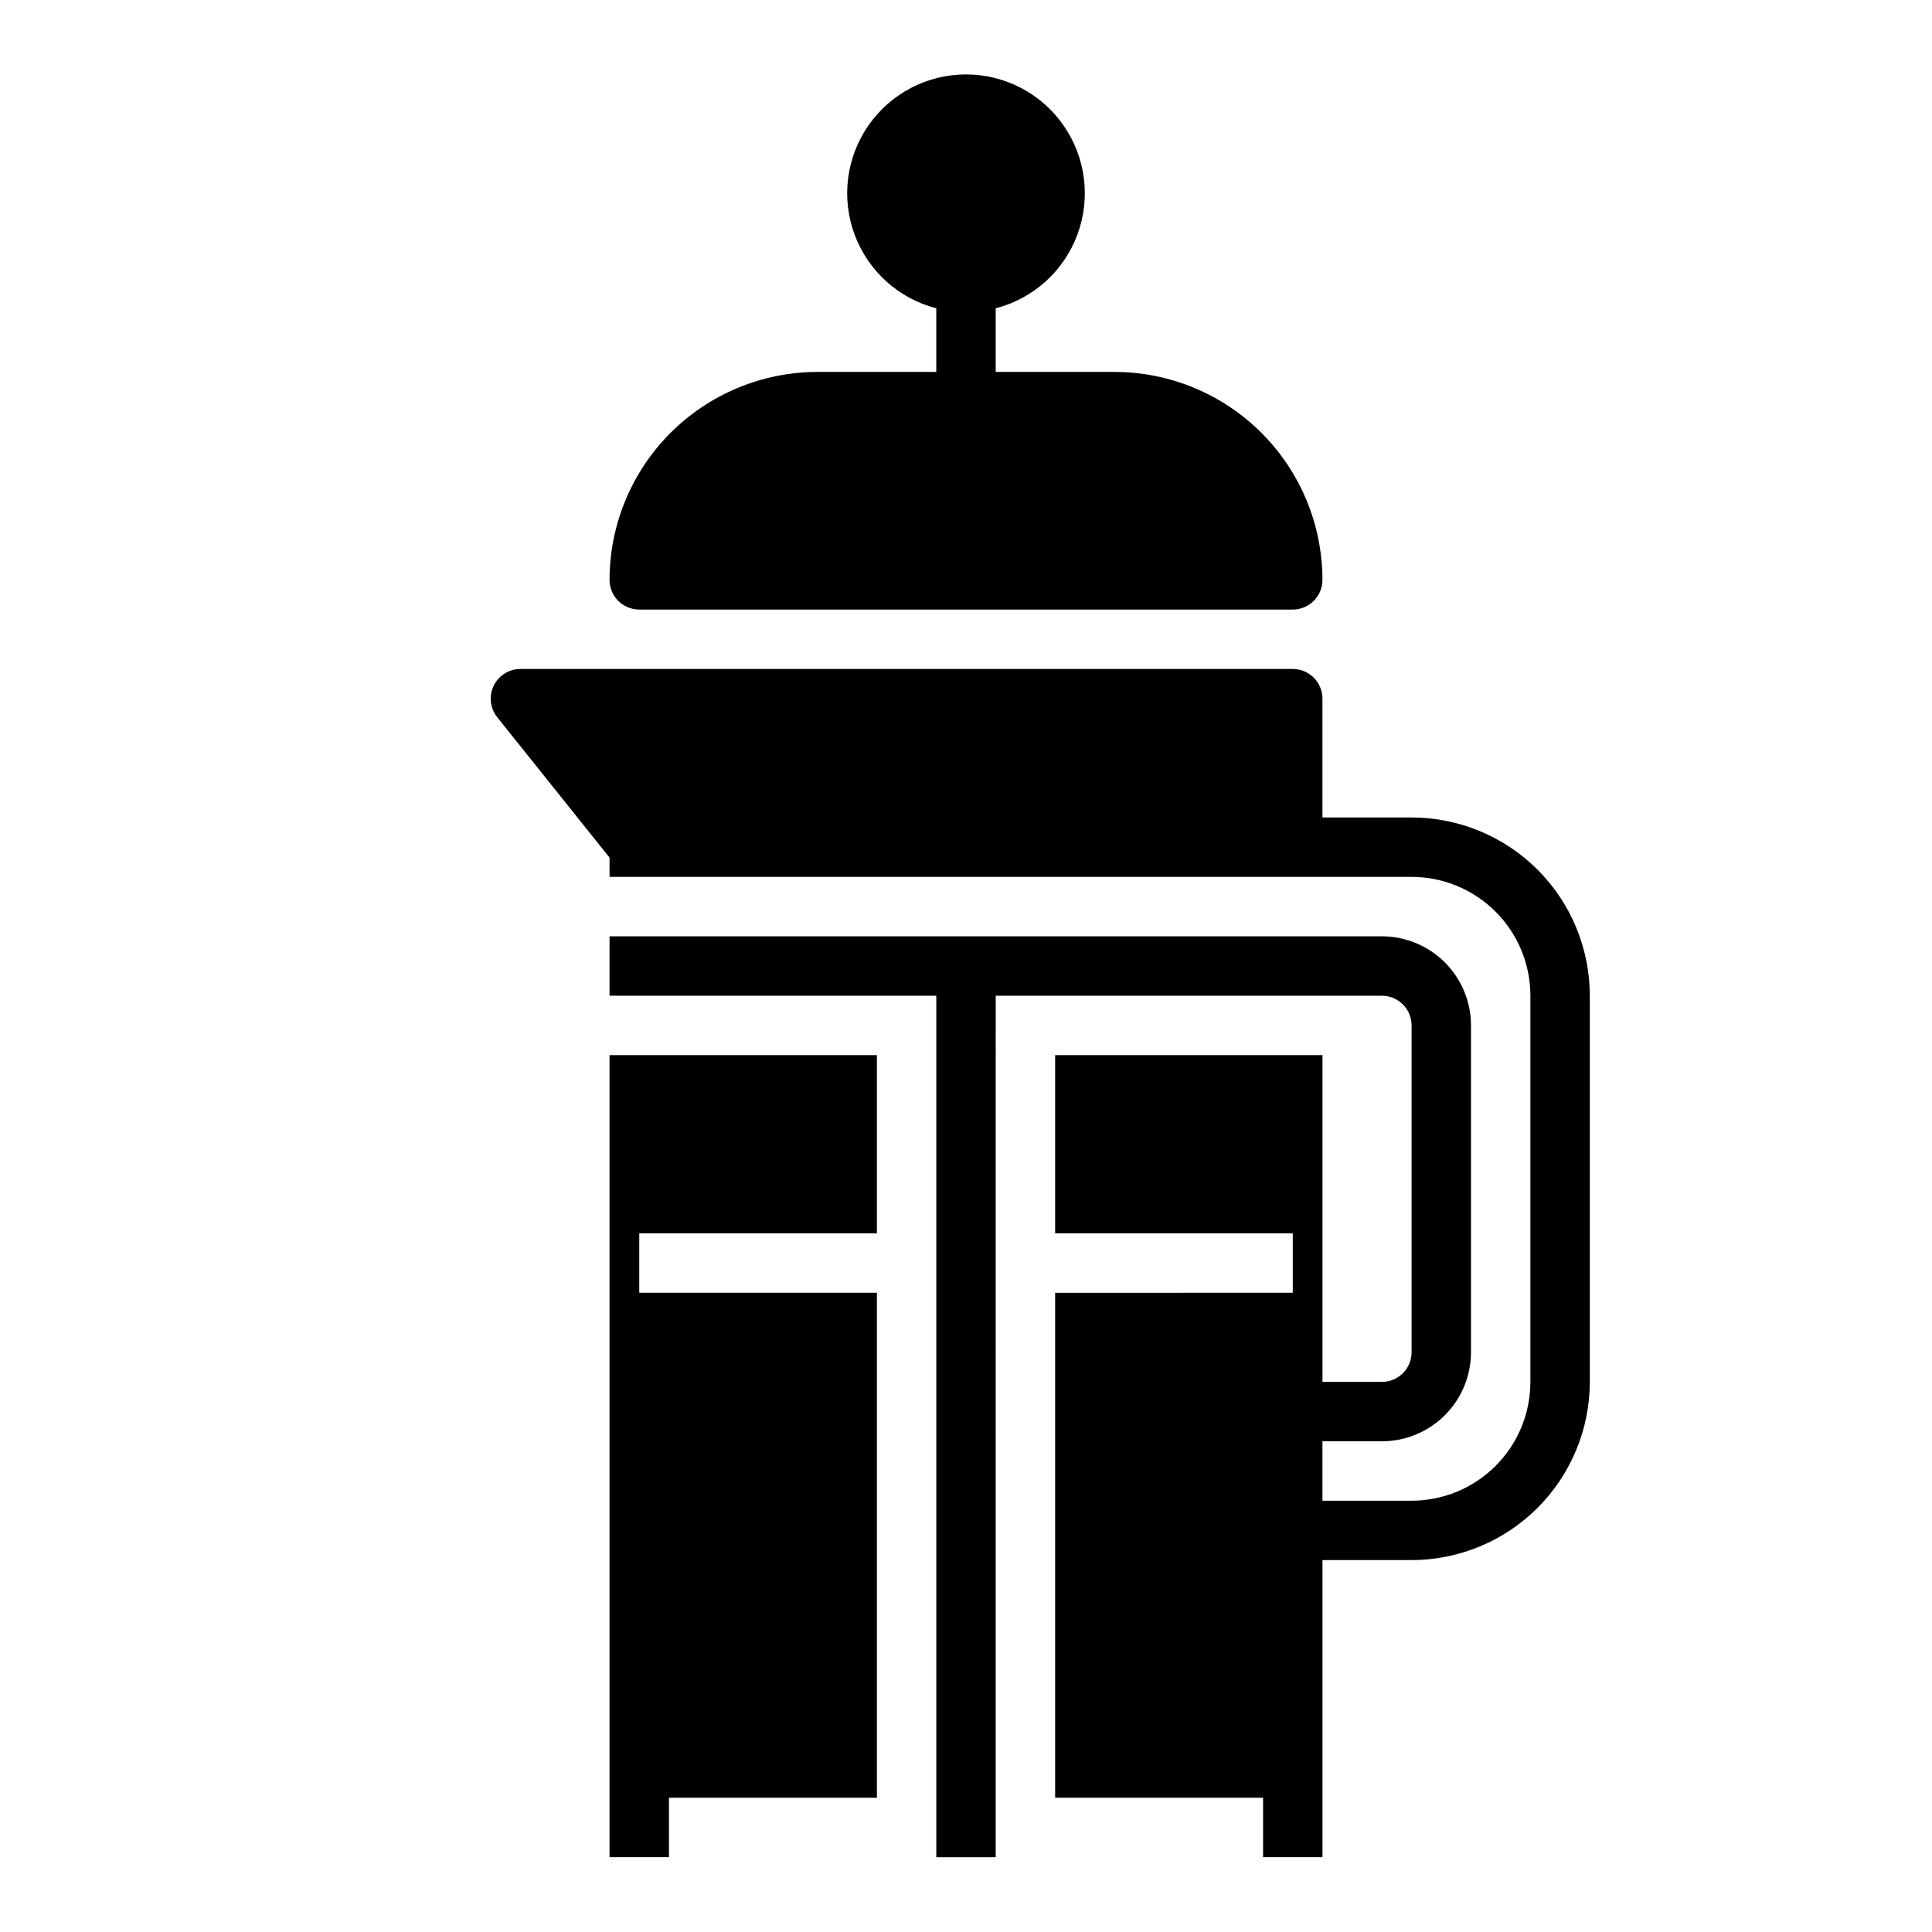 <?xml version="1.0" encoding="UTF-8"?>
<!-- The Best Svg Icon site in the world: iconSvg.co, Visit us! https://iconsvg.co -->
<svg fill="#000000" width="800px" height="800px" version="1.1" viewBox="144 144 512 512" xmlns="http://www.w3.org/2000/svg">
 <g>
  <path d="m313.41 305.54h173.18c2.09 0 4.09-0.832 5.566-2.305 1.477-1.477 2.305-3.481 2.305-5.566-0.016-14.609-5.824-28.617-16.156-38.949-10.332-10.328-24.336-16.141-38.945-16.156h-31.488v-16.863c9.98-2.574 18.066-9.875 21.652-19.539 3.582-9.664 2.211-20.469-3.676-28.93-5.887-8.461-15.543-13.508-25.848-13.508-10.309 0-19.965 5.047-25.852 13.508-5.883 8.461-7.258 19.266-3.672 28.93 3.582 9.664 11.672 16.965 21.648 19.539v16.863h-31.488c-14.609 0.016-28.613 5.828-38.945 16.156-10.328 10.332-16.141 24.34-16.156 38.949 0 2.086 0.828 4.09 2.305 5.566 1.477 1.473 3.481 2.305 5.566 2.305z"/>
  <path d="m305.54 636.16h15.742v-15.746h55.105v-133.82h-62.977v-15.742h62.977v-47.234h-70.848z"/>
  <path d="m518.08 360.64h-23.617v-31.488c0-2.086-0.828-4.09-2.305-5.566-1.477-1.473-3.477-2.305-5.566-2.305h-204.67c-3.027 0-5.785 1.734-7.098 4.465-1.312 2.727-0.941 5.965 0.949 8.328l29.766 37.203v5.109h212.54c8.352 0 16.359 3.316 22.266 9.223s9.223 13.914 9.223 22.266v102.34c0 8.352-3.316 16.359-9.223 22.266s-13.914 9.223-22.266 9.223h-23.617v-15.746h15.746c6.262 0 12.27-2.488 16.699-6.914 4.43-4.43 6.918-10.438 6.918-16.699v-86.594c0-6.262-2.488-12.27-6.918-16.699-4.43-4.43-10.438-6.918-16.699-6.918h-204.67v15.742l86.59 0.004v228.29h15.742l0.004-228.29h102.34c2.086 0 4.09 0.828 5.566 2.305 1.477 1.477 2.305 3.481 2.305 5.566v86.594c0 2.086-0.828 4.09-2.305 5.566-1.477 1.477-3.481 2.305-5.566 2.305h-15.746v-86.594h-70.848v47.23h62.977v15.742l-62.977 0.004v133.82h55.105v15.742h15.742v-78.719h23.617c12.523-0.012 24.531-4.992 33.387-13.848 8.852-8.855 13.832-20.859 13.848-33.383v-102.34c-0.016-12.523-4.996-24.531-13.848-33.387-8.855-8.852-20.863-13.832-33.387-13.848z"/>
 </g>
</svg>